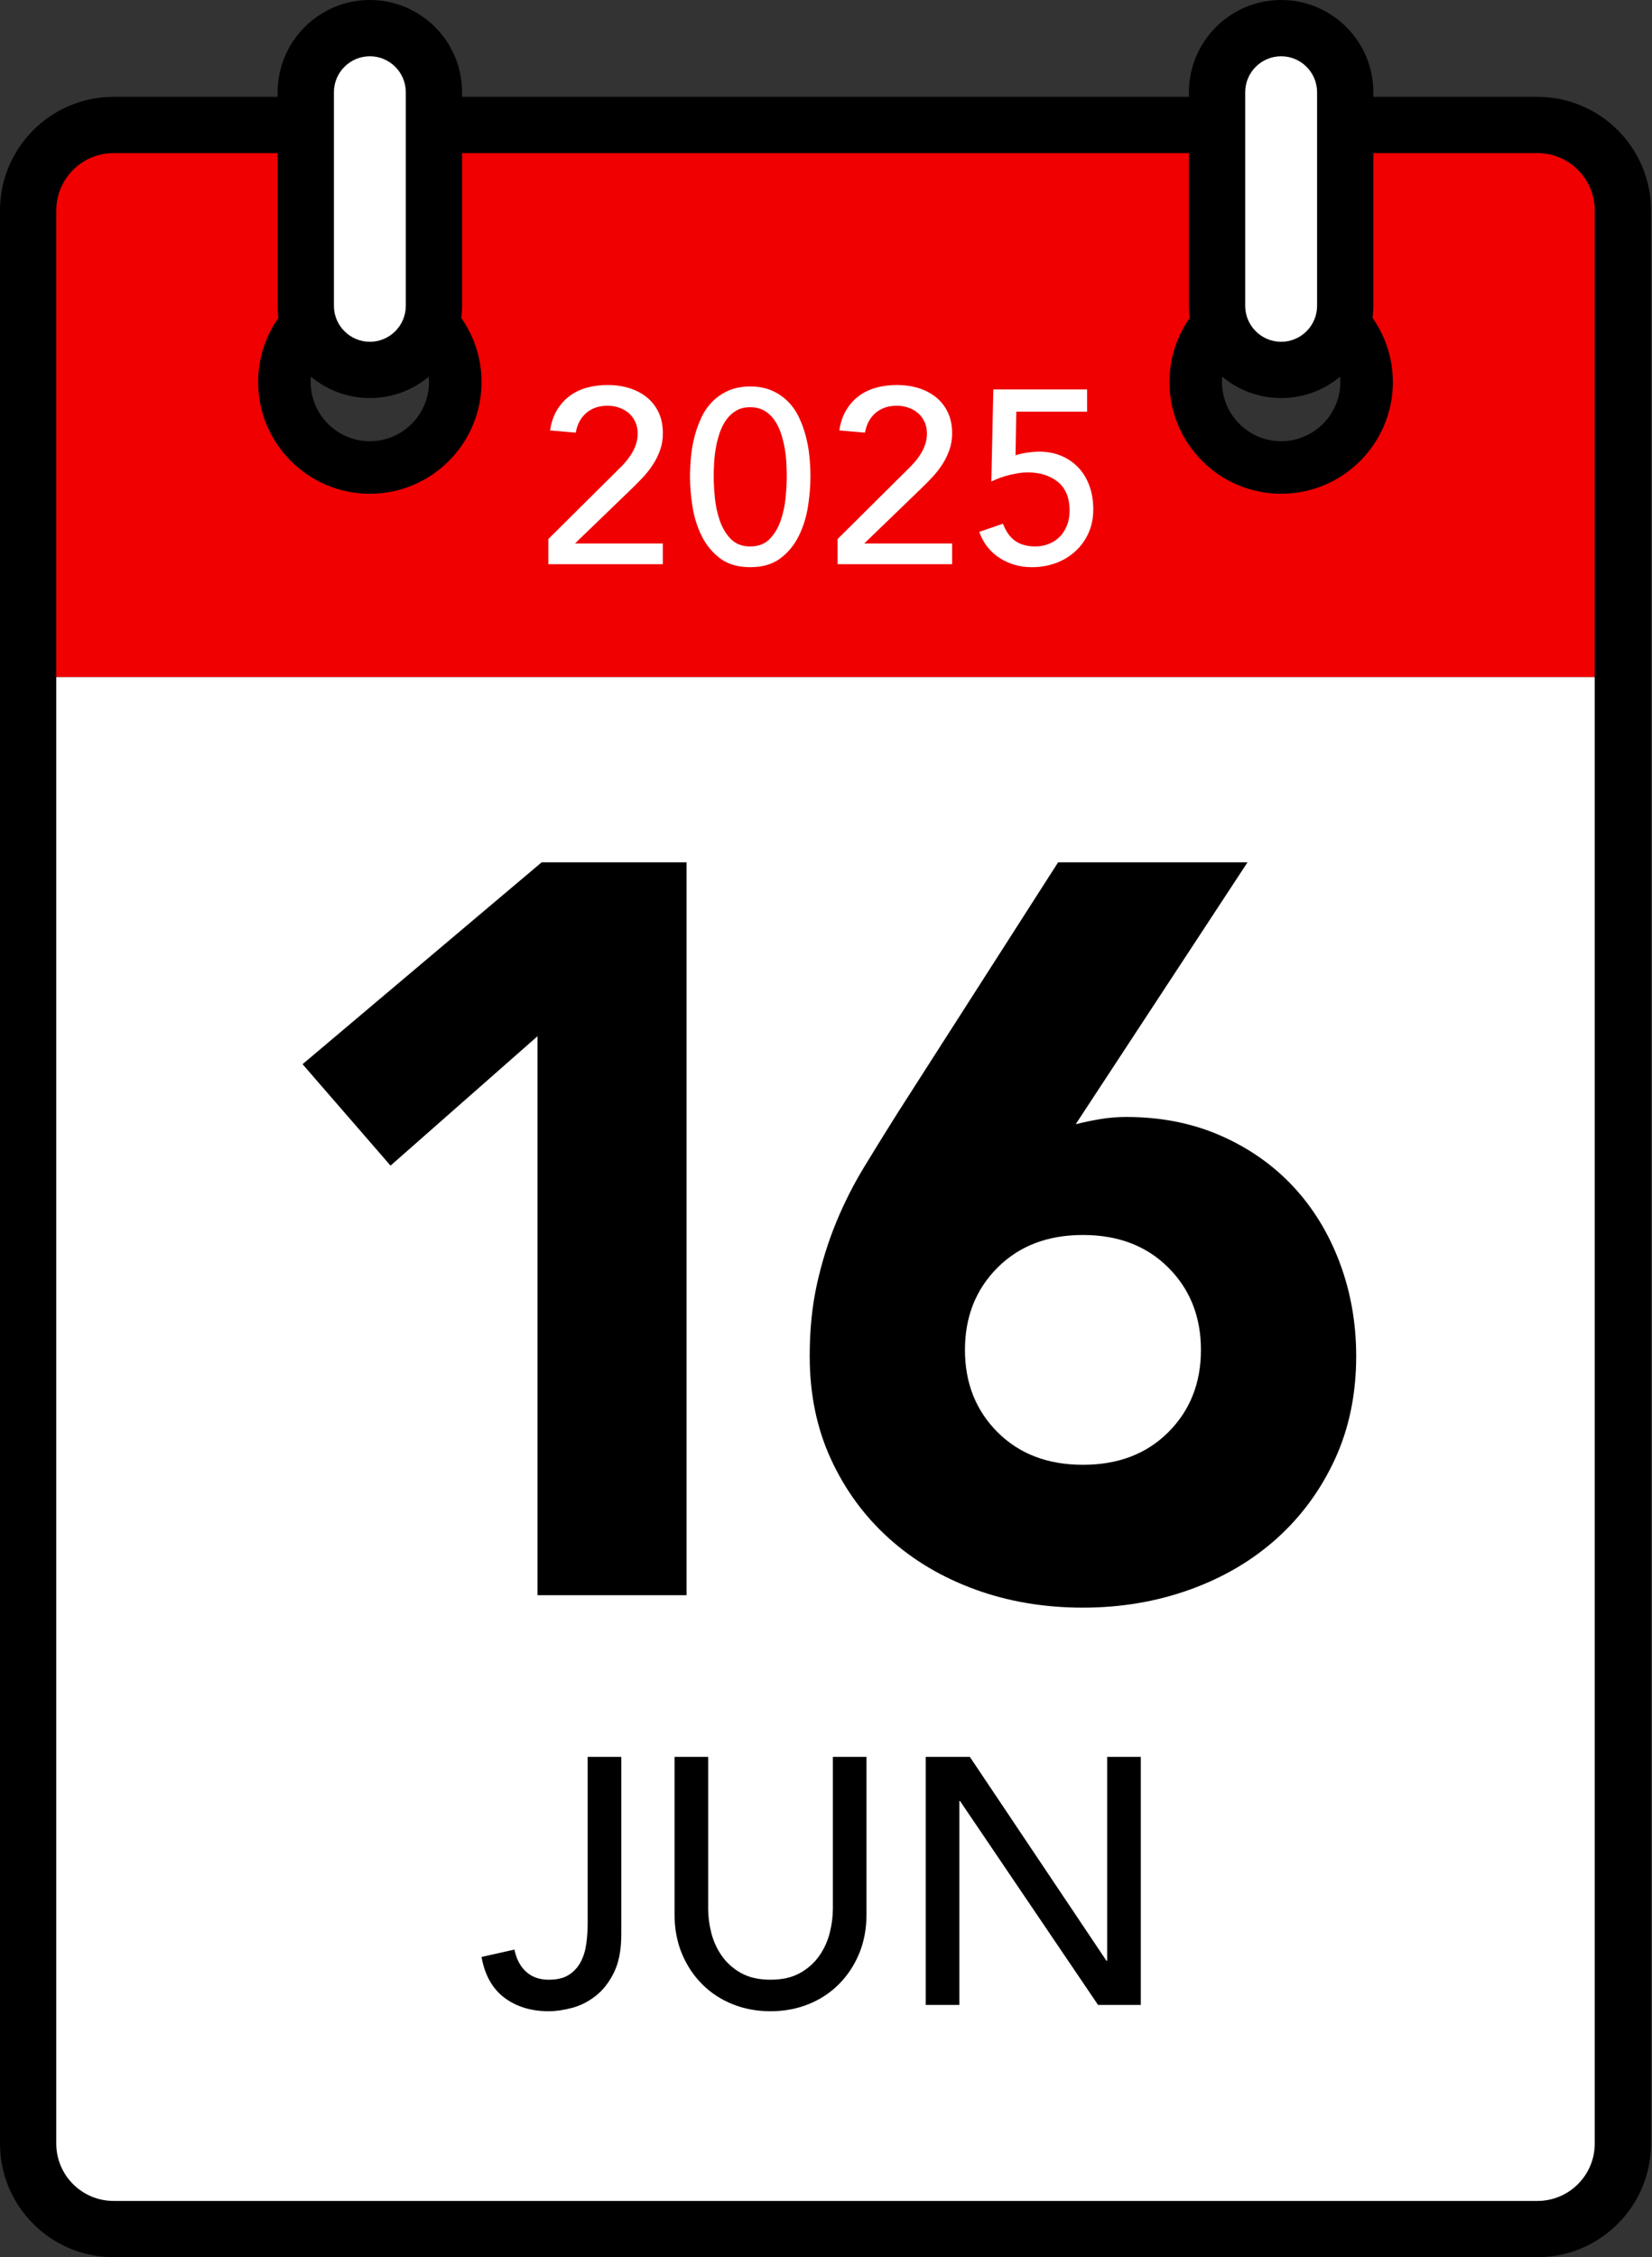 <?xml version="1.0" encoding="utf-8"?>
<!-- Generator: Adobe Illustrator 27.9.0, SVG Export Plug-In . SVG Version: 6.00 Build 0)  -->
<svg version="1.1" id="_x31_2_DEC_2022" xmlns="http://www.w3.org/2000/svg" xmlns:xlink="http://www.w3.org/1999/xlink" x="0px"
	 y="0px" viewBox="0 0 207.496 283.465" style="enable-background:new 0 0 207.496 283.465;" xml:space="preserve">
<rect x="0" y="0" width="207.496" height="283.465" fill="#333333" stroke="none"/>
<style type="text/css">
	.st0{fill:#F00000;}
	.st1{fill:#FFFFFF;}
</style>
<path class="st0" d="M3.531,18.705v66.335h200.305V18.705H3.531z M46.451,58.71c-5.926,0-10.731-4.804-10.731-10.731
	c0-5.926,4.804-10.731,10.731-10.731c5.926,0,10.731,4.804,10.731,10.731
	C57.181,53.906,52.377,58.71,46.451,58.71z M160.918,58.71c-5.926,0-10.731-4.804-10.731-10.731
	c0-5.926,4.804-10.731,10.731-10.731c5.926,0,10.731,4.804,10.731,10.731
	C171.649,53.906,166.844,58.71,160.918,58.71z"/>
<path d="M46.451,62.01c-7.737,0-14.031-6.294-14.031-14.031s6.294-14.031,14.031-14.031s14.031,6.294,14.031,14.031
	S54.188,62.01,46.451,62.01z M46.451,40.549c-4.097,0-7.43,3.333-7.43,7.43c0,4.097,3.333,7.431,7.43,7.431
	c4.097,0,7.431-3.333,7.431-7.431C53.881,43.882,50.548,40.549,46.451,40.549z"/>
<path d="M160.918,62.01c-7.737,0-14.031-6.294-14.031-14.031s6.294-14.031,14.031-14.031s14.031,6.294,14.031,14.031
	S168.655,62.01,160.918,62.01z M160.918,40.549c-4.097,0-7.43,3.333-7.43,7.43c0,4.097,3.333,7.431,7.43,7.431
	s7.43-3.333,7.43-7.431C168.348,43.882,165.015,40.549,160.918,40.549z"/>
<rect x="3.533" y="85.039" class="st1" width="200.305" height="192.337"/>
<path d="M193.108,283.465H14.264c-7.864,0-14.265-6.398-14.265-14.264V26.425c0-7.866,6.4-14.264,14.265-14.264
	h178.844c7.864,0,14.265,6.398,14.265,14.264v242.776C207.372,277.067,200.972,283.465,193.108,283.465z
	 M14.264,19.227c-3.968,0-7.196,3.228-7.196,7.198v242.776c0,3.969,3.228,7.198,7.196,7.198h178.844
	c3.968,0,7.196-3.228,7.196-7.198V26.425c0-3.969-3.228-7.198-7.196-7.198H14.264z"/>
<g>
	<path class="st1" d="M46.455,46.456L46.455,46.456c-4.426,0-8.048-3.622-8.048-8.048V11.581
		c0-4.426,3.622-8.048,8.048-8.048h0c4.426,0,8.048,3.622,8.048,8.048v26.827C54.503,42.834,50.882,46.456,46.455,46.456
		z"/>
	<path d="M46.456,49.988c-6.386,0-11.583-5.195-11.583-11.581V11.581C34.872,5.195,40.07,0,46.456,0
		s11.581,5.195,11.581,11.581v26.826C58.036,44.793,52.841,49.988,46.456,49.988z M46.456,7.066
		c-2.489,0-4.515,2.026-4.515,4.515v26.826c0,2.489,2.026,4.515,4.515,4.515c2.489,0,4.513-2.026,4.513-4.515V11.581
		C50.968,9.092,48.945,7.066,46.456,7.066z"/>
</g>
<g>
	<path class="st1" d="M160.915,46.456L160.915,46.456c-4.426,0-8.048-3.622-8.048-8.048V11.581
		c0-4.426,3.622-8.048,8.048-8.048h0c4.426,0,8.048,3.622,8.048,8.048v26.827
		C168.963,42.834,165.341,46.456,160.915,46.456z"/>
	<path d="M160.916,49.988c-6.386,0-11.583-5.195-11.583-11.581V11.581C149.333,5.195,154.53,0,160.916,0
		s11.581,5.195,11.581,11.581v26.826C172.497,44.793,167.302,49.988,160.916,49.988z M160.916,7.066
		c-2.489,0-4.515,2.026-4.515,4.515v26.826c0,2.489,2.026,4.515,4.515,4.515s4.513-2.026,4.513-4.515V11.581
		C165.428,9.092,163.405,7.066,160.916,7.066z"/>
</g>
<g>
	<path d="M67.512,130.132l-18.46,16.25L38.002,133.643l30.03-25.35h18.2v92.04H67.512V130.132z"/>
	<path d="M135.111,141.183c1.04-0.26,2.08-0.476,3.12-0.65c1.04-0.173,2.123-0.26,3.25-0.26
		c4.332,0,8.275,0.78,11.83,2.34c3.553,1.56,6.585,3.685,9.1,6.37c2.513,2.688,4.463,5.873,5.85,9.555
		c1.385,3.685,2.08,7.605,2.08,11.765c0,4.767-0.89,9.08-2.665,12.935c-1.777,3.857-4.205,7.172-7.28,9.945
		c-3.078,2.774-6.718,4.919-10.92,6.435c-4.205,1.515-8.69,2.275-13.455,2.275c-4.855,0-9.36-0.76-13.52-2.275
		c-4.16-1.516-7.78-3.661-10.855-6.435c-3.078-2.773-5.505-6.088-7.28-9.945
		c-1.777-3.855-2.665-8.168-2.665-12.935c0-3.293,0.303-6.305,0.91-9.035c0.606-2.73,1.408-5.308,2.405-7.735
		c0.996-2.425,2.166-4.745,3.51-6.955c1.343-2.21,2.75-4.485,4.225-6.825l20.15-31.46h23.79L135.111,141.183z
		 M150.841,169.523c0-4.16-1.365-7.605-4.095-10.335s-6.305-4.095-10.725-4.095c-4.42,0-7.995,1.365-10.725,4.095
		s-4.095,6.175-4.095,10.335s1.365,7.605,4.095,10.335s6.305,4.095,10.725,4.095c4.42,0,7.995-1.365,10.725-4.095
		S150.841,173.683,150.841,169.523z"/>
</g>
<g>
	<path d="M73.813,220.634h4.224v22.264c0,1.966-0.308,3.572-0.924,4.818c-0.616,1.247-1.386,2.229-2.31,2.948
		c-0.924,0.719-1.914,1.217-2.97,1.496c-1.056,0.278-2.024,0.418-2.904,0.418c-2.2,0-4.056-0.565-5.566-1.694
		s-2.471-2.838-2.882-5.126l4.136-0.924c0.234,1.174,0.718,2.098,1.452,2.772c0.733,0.675,1.687,1.012,2.86,1.012
		c1.056,0,1.898-0.205,2.53-0.616c0.63-0.41,1.122-0.946,1.474-1.606c0.352-0.66,0.586-1.415,0.704-2.266
		c0.117-0.851,0.176-1.716,0.176-2.596V220.634z"/>
	<path d="M88.948,220.634V239.73c0,0.968,0.132,1.973,0.396,3.014c0.264,1.042,0.704,2.002,1.32,2.882
		c0.616,0.88,1.422,1.599,2.42,2.156c0.997,0.558,2.229,0.836,3.696,0.836s2.699-0.278,3.696-0.836
		c0.997-0.557,1.804-1.276,2.42-2.156c0.616-0.88,1.056-1.84,1.32-2.882c0.264-1.041,0.396-2.046,0.396-3.014
		v-19.096h4.224v19.756c0,1.819-0.308,3.469-0.924,4.95c-0.616,1.481-1.467,2.765-2.552,3.85
		c-1.085,1.086-2.361,1.922-3.828,2.508c-1.467,0.586-3.051,0.88-4.752,0.88s-3.285-0.293-4.752-0.88
		s-2.743-1.422-3.828-2.508c-1.086-1.085-1.936-2.368-2.552-3.85c-0.616-1.481-0.924-3.131-0.924-4.95v-19.756
		H88.948z"/>
	<path d="M116.272,220.634h5.544l17.16,25.608h0.088v-25.608h4.224v31.152h-5.368l-17.336-25.608h-0.088v25.608
		h-4.224V220.634z"/>
</g>
<g>
	<path class="st1" d="M68.873,67.694l8.804-8.742c0.31-0.29,0.609-0.605,0.899-0.946
		c0.289-0.341,0.547-0.697,0.775-1.069s0.408-0.764,0.542-1.178c0.134-0.413,0.202-0.847,0.202-1.302
		c0-0.537-0.098-1.023-0.294-1.457c-0.197-0.434-0.465-0.801-0.806-1.101c-0.341-0.299-0.744-0.532-1.209-0.697
		c-0.465-0.166-0.956-0.248-1.472-0.248c-1.075,0-1.964,0.3-2.666,0.899c-0.703,0.6-1.147,1.426-1.333,2.48
		l-3.224-0.279c0.144-0.971,0.429-1.814,0.853-2.527c0.423-0.713,0.95-1.307,1.581-1.782
		c0.63-0.475,1.353-0.827,2.17-1.054c0.816-0.227,1.7-0.341,2.65-0.341c0.95,0,1.845,0.129,2.682,0.387
		c0.837,0.259,1.57,0.641,2.201,1.147c0.63,0.507,1.127,1.137,1.488,1.891c0.361,0.755,0.542,1.638,0.542,2.65
		c0,0.724-0.108,1.4-0.326,2.031c-0.217,0.63-0.501,1.225-0.853,1.782c-0.352,0.558-0.754,1.085-1.209,1.581
		s-0.93,0.982-1.426,1.457l-7.223,6.975h11.036v2.604H68.873V67.694z"/>
	<path class="st1" d="M86.667,59.882c0-0.806,0.041-1.643,0.124-2.511c0.082-0.868,0.232-1.721,0.449-2.558
		c0.217-0.837,0.506-1.638,0.868-2.402c0.361-0.765,0.826-1.431,1.395-2c0.568-0.568,1.24-1.023,2.015-1.364
		c0.775-0.341,1.679-0.511,2.713-0.511c1.033,0,1.938,0.17,2.712,0.511c0.775,0.341,1.446,0.796,2.015,1.364
		c0.568,0.568,1.033,1.235,1.395,2c0.361,0.765,0.651,1.565,0.868,2.402c0.217,0.837,0.367,1.69,0.45,2.558
		c0.082,0.868,0.124,1.705,0.124,2.511c0,1.158-0.104,2.398-0.31,3.72c-0.207,1.323-0.589,2.553-1.147,3.689
		c-0.558,1.137-1.328,2.077-2.31,2.821c-0.982,0.744-2.248,1.116-3.797,1.116c-1.55,0-2.816-0.372-3.798-1.116
		c-0.981-0.744-1.752-1.684-2.309-2.821c-0.558-1.136-0.941-2.366-1.147-3.689
		C86.77,62.28,86.667,61.04,86.667,59.882z M89.643,59.882c0,0.724,0.047,1.581,0.14,2.573
		c0.093,0.992,0.294,1.948,0.605,2.867c0.31,0.92,0.769,1.7,1.379,2.341c0.609,0.641,1.431,0.961,2.465,0.961
		c1.033,0,1.855-0.32,2.464-0.961c0.609-0.641,1.069-1.421,1.379-2.341c0.31-0.919,0.512-1.875,0.605-2.867
		c0.093-0.992,0.14-1.85,0.14-2.573c0-0.496-0.016-1.059-0.046-1.69c-0.031-0.63-0.104-1.271-0.217-1.922
		c-0.114-0.651-0.274-1.281-0.48-1.891c-0.206-0.609-0.48-1.157-0.821-1.643
		c-0.341-0.485-0.76-0.873-1.256-1.163c-0.496-0.289-1.085-0.434-1.767-0.434c-0.682,0-1.271,0.144-1.767,0.434
		c-0.496,0.29-0.915,0.677-1.255,1.163c-0.341,0.486-0.615,1.034-0.822,1.643
		c-0.206,0.61-0.367,1.24-0.48,1.891c-0.114,0.651-0.186,1.292-0.217,1.922
		C89.658,58.824,89.643,59.386,89.643,59.882z"/>
	<path class="st1" d="M105.204,67.694l8.804-8.742c0.31-0.29,0.609-0.605,0.899-0.946
		c0.289-0.341,0.547-0.697,0.775-1.069s0.408-0.764,0.542-1.178c0.134-0.413,0.202-0.847,0.202-1.302
		c0-0.537-0.098-1.023-0.294-1.457c-0.197-0.434-0.465-0.801-0.806-1.101c-0.341-0.299-0.744-0.532-1.209-0.697
		c-0.465-0.166-0.956-0.248-1.472-0.248c-1.075,0-1.964,0.3-2.666,0.899c-0.703,0.6-1.147,1.426-1.333,2.48
		l-3.224-0.279c0.144-0.971,0.429-1.814,0.853-2.527c0.423-0.713,0.95-1.307,1.581-1.782
		c0.63-0.475,1.353-0.827,2.17-1.054c0.816-0.227,1.7-0.341,2.65-0.341c0.95,0,1.845,0.129,2.682,0.387
		c0.837,0.259,1.57,0.641,2.201,1.147c0.63,0.507,1.127,1.137,1.488,1.891c0.361,0.755,0.542,1.638,0.542,2.65
		c0,0.724-0.108,1.4-0.326,2.031c-0.217,0.63-0.501,1.225-0.853,1.782c-0.352,0.558-0.754,1.085-1.209,1.581
		s-0.93,0.982-1.426,1.457l-7.223,6.975h11.036v2.604h-14.384V67.694z"/>
	<path class="st1" d="M136.545,51.698h-8.897l-0.093,5.487c0.144-0.062,0.352-0.124,0.62-0.186s0.542-0.113,0.822-0.155
		c0.279-0.041,0.552-0.072,0.821-0.093c0.269-0.021,0.496-0.031,0.682-0.031c1.033,0,1.968,0.176,2.805,0.527
		c0.837,0.352,1.555,0.848,2.155,1.488c0.599,0.641,1.059,1.406,1.379,2.294c0.32,0.889,0.48,1.871,0.48,2.945
		c0,1.096-0.202,2.087-0.605,2.976s-0.956,1.653-1.659,2.294s-1.519,1.131-2.449,1.472
		c-0.93,0.341-1.933,0.512-3.007,0.512c-1.488,0-2.832-0.382-4.03-1.147c-1.199-0.765-2.057-1.86-2.573-3.286
		l2.976-1.023c0.395,1.013,0.923,1.741,1.587,2.186c0.664,0.445,1.494,0.666,2.489,0.666
		c0.581,0,1.136-0.103,1.665-0.31c0.529-0.206,0.985-0.501,1.369-0.883s0.69-0.853,0.918-1.411
		s0.342-1.188,0.342-1.891c0-1.612-0.491-2.815-1.472-3.611c-0.982-0.795-2.258-1.194-3.829-1.194
		c-0.558,0-1.266,0.099-2.123,0.295c-0.858,0.196-1.659,0.48-2.402,0.853l0.248-11.563h11.78V51.698z"/>
</g>
</svg>
